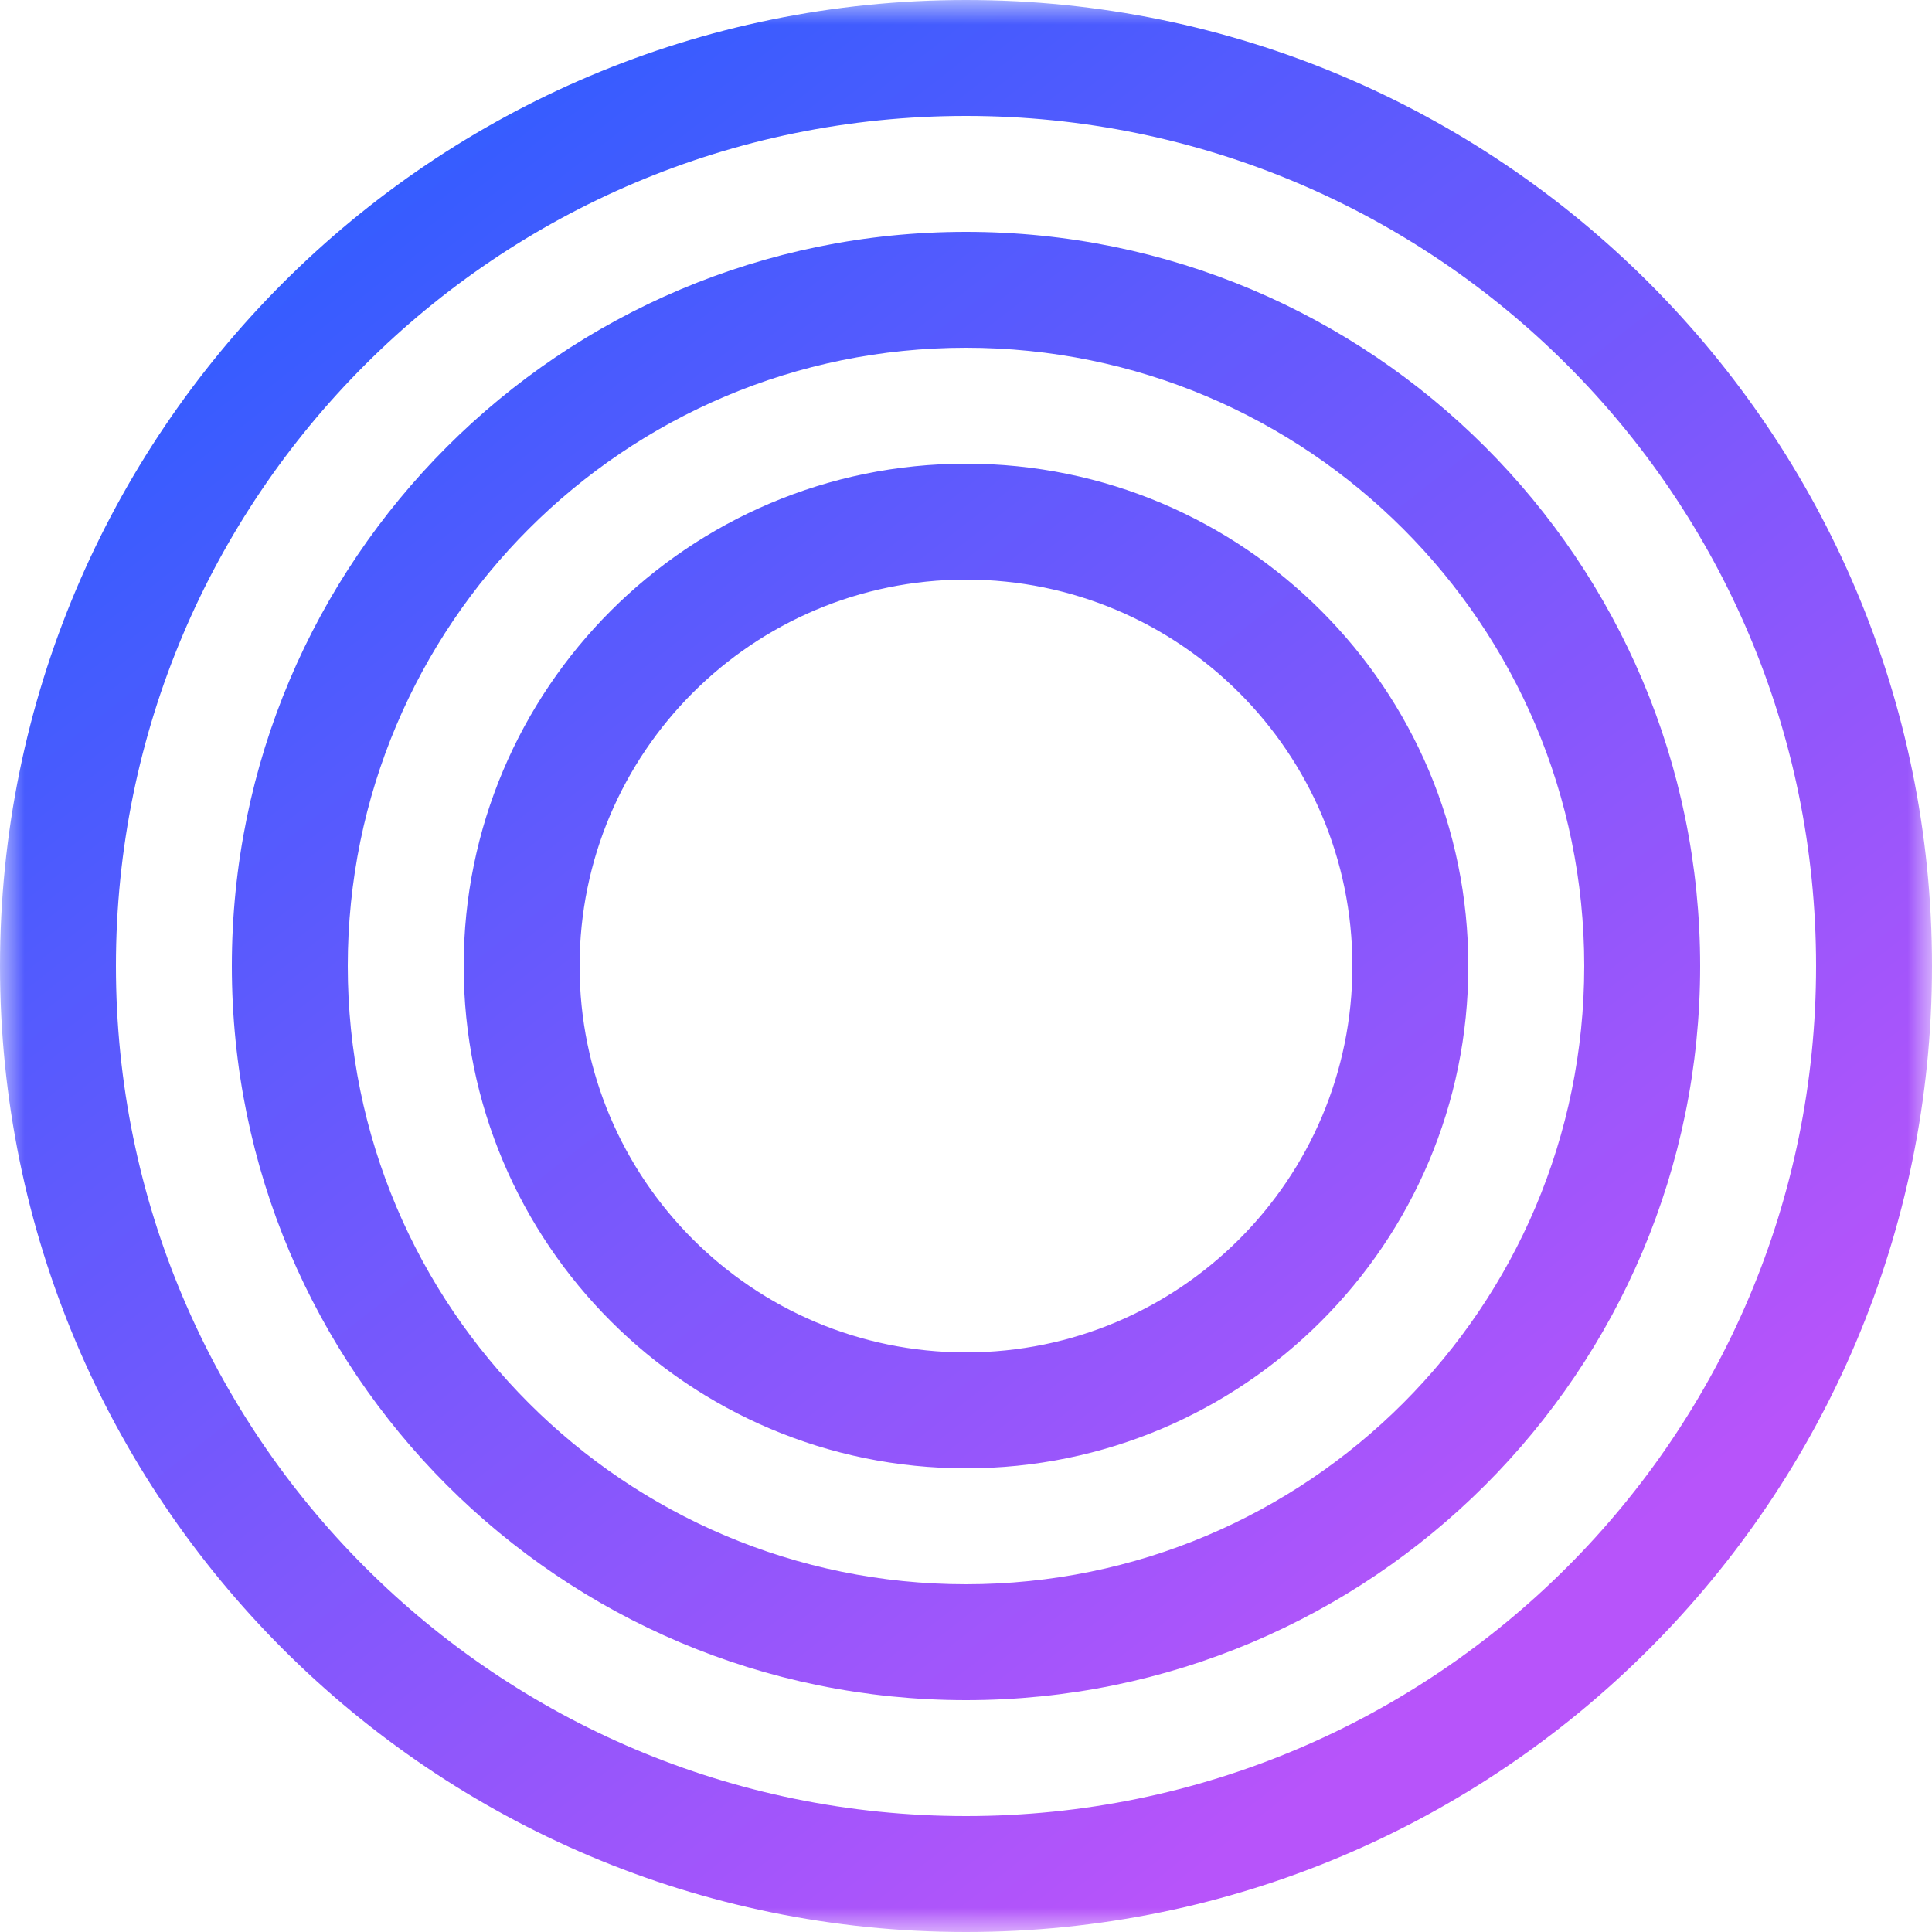 <?xml version="1.0" encoding="UTF-8"?> <svg xmlns="http://www.w3.org/2000/svg" width="40" height="40" viewBox="0 0 40 40" fill="none"><g clip-path="url(#clip0_61_340)"><mask id="mask0_61_340" style="mask-type:luminance" maskUnits="userSpaceOnUse" x="0" y="0" width="40" height="40"><path d="M40 0H0V40H40V0Z" fill="white"></path></mask><g mask="url(#mask0_61_340)"><path fill-rule="evenodd" clip-rule="evenodd" d="M20 40C31.046 40 40 31.046 40 20C40 8.954 31.046 0 20 0C8.954 0 0 8.954 0 20C0 31.046 8.954 40 20 40ZM20 37.6C29.72 37.6 37.6 29.72 37.6 20C37.6 10.28 29.72 2.4 20 2.4C10.28 2.4 2.4 10.28 2.4 20C2.4 29.72 10.28 37.6 20 37.6ZM20 35.2C28.395 35.2 35.2 28.395 35.2 20C35.2 11.605 28.395 4.8 20 4.8C11.605 4.8 4.8 11.605 4.8 20C4.8 28.395 11.605 35.2 20 35.2ZM20 32.8C27.069 32.8 32.8 27.069 32.8 20C32.8 12.931 27.069 7.2 20 7.2C12.931 7.2 7.2 12.931 7.2 20C7.2 27.069 12.931 32.8 20 32.8ZM30.4 20C30.4 25.744 25.744 30.4 20 30.4C14.256 30.4 9.6 25.744 9.6 20C9.6 14.256 14.256 9.6 20 9.6C25.744 9.6 30.4 14.256 30.4 20ZM28 20C28 24.418 24.418 28 20 28C15.582 28 12 24.418 12 20C12 15.582 15.582 12 20 12C24.418 12 28 15.582 28 20Z" fill="url(#paint0_linear_61_340)"></path></g></g><defs><linearGradient id="paint0_linear_61_340" x1="5.5" y1="3.8" x2="29.8" y2="34.9" gradientUnits="userSpaceOnUse"><stop stop-color="#305DFF"></stop><stop offset="1" stop-color="#B754FA"></stop></linearGradient><clipPath id="clip0_61_340"><rect width="40" height="40" fill="white"></rect></clipPath></defs></svg> 
